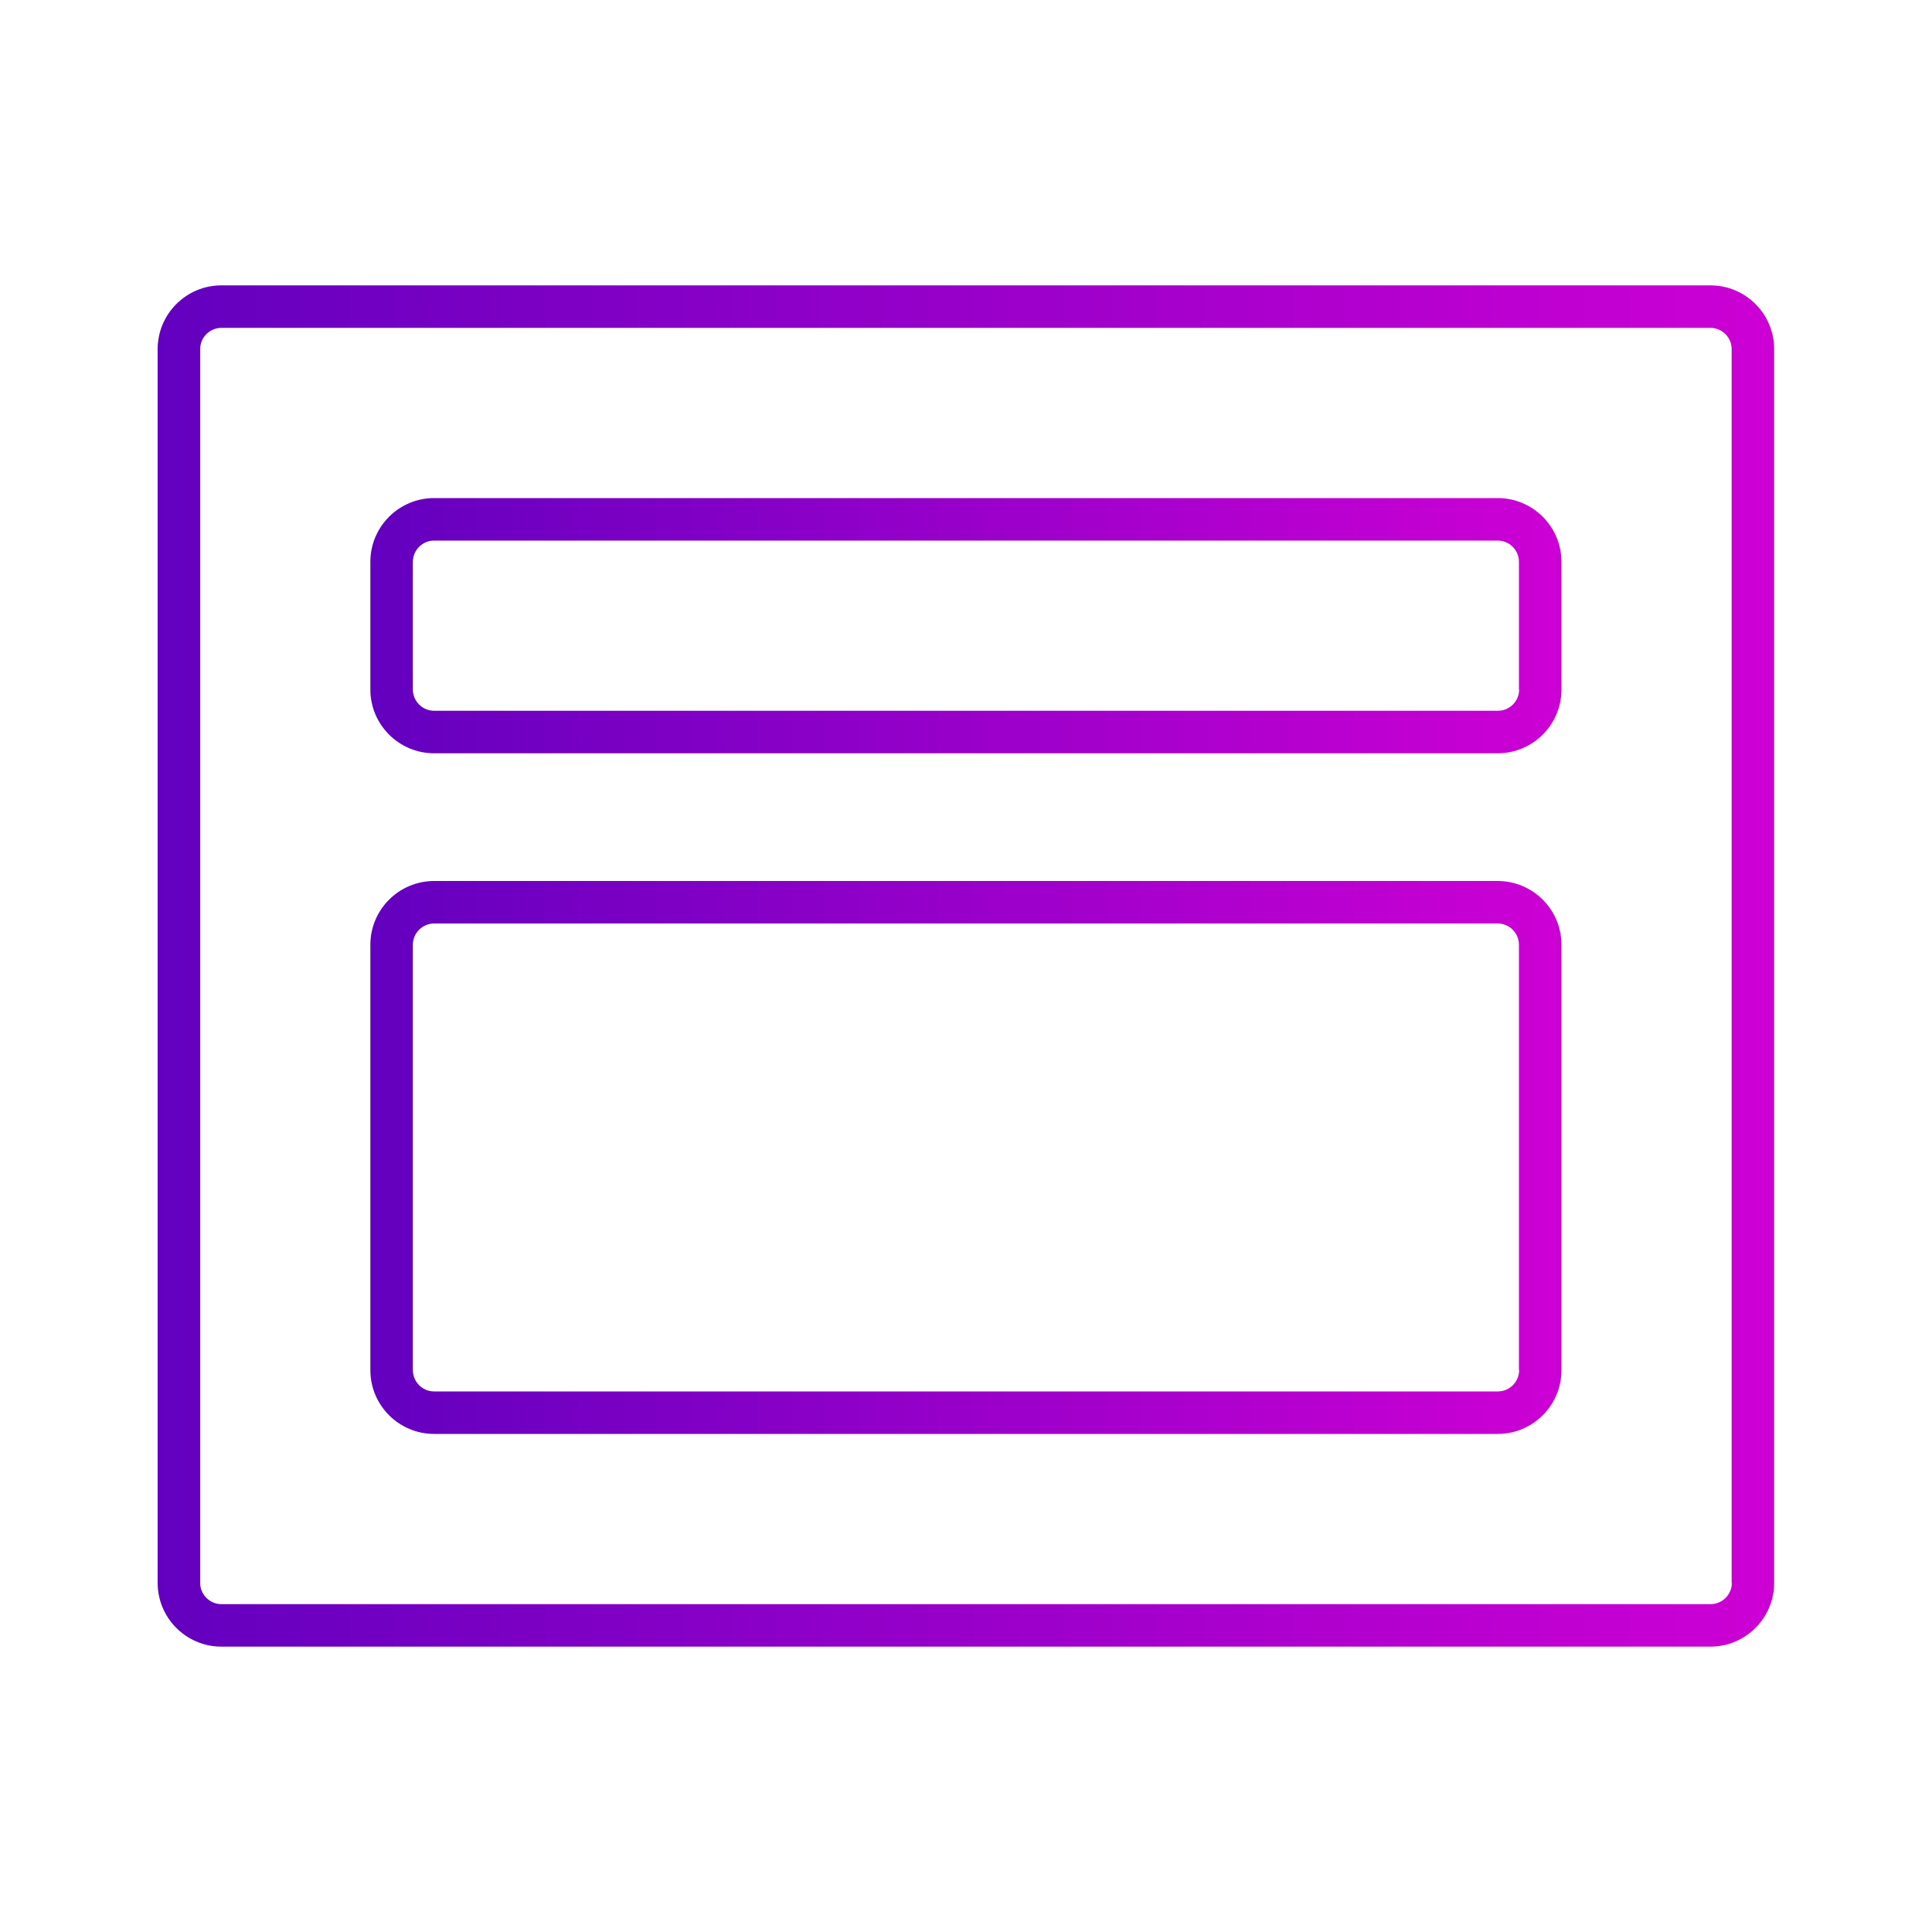 <?xml version="1.0" encoding="UTF-8"?><svg id="Layer_1" xmlns="http://www.w3.org/2000/svg" xmlns:xlink="http://www.w3.org/1999/xlink" viewBox="0 0 100 100"><defs><linearGradient id="linear-gradient" x1="8.16" y1="50" x2="91.84" y2="50" gradientUnits="userSpaceOnUse"><stop offset="0" stop-color="#6300bf"/><stop offset="1" stop-color="#cd00d4"/></linearGradient><linearGradient id="linear-gradient-2" x1="19.17" y1="59.91" x2="80.83" y2="59.91" xlink:href="#linear-gradient"/><linearGradient id="linear-gradient-3" x1="19.17" y1="32.38" x2="80.83" y2="32.38" xlink:href="#linear-gradient"/></defs><path d="M88.54,14.77H11.46c-1.82,0-3.3,1.48-3.3,3.3v63.86c0,1.82,1.48,3.3,3.3,3.3h77.07c1.82,0,3.3-1.48,3.3-3.3V18.07c0-1.82-1.48-3.3-3.3-3.3ZM89.64,81.93c0,.61-.5,1.1-1.1,1.1H11.46c-.61,0-1.1-.5-1.1-1.1V18.07c0-.61.5-1.1,1.1-1.1h77.07c.61,0,1.1.5,1.1,1.1v63.86Z" style="fill:url(#linear-gradient); stroke-width:0px;"/><path d="M77.53,45.6H22.47c-1.82,0-3.3,1.48-3.3,3.3v22.02c0,1.82,1.48,3.3,3.3,3.3h55.05c1.82,0,3.3-1.48,3.3-3.3v-22.02c0-1.82-1.48-3.3-3.3-3.3ZM78.63,70.92c0,.61-.5,1.1-1.1,1.1H22.47c-.61,0-1.1-.5-1.1-1.1v-22.02c0-.61.5-1.1,1.1-1.1h55.05c.61,0,1.1.5,1.1,1.1v22.02Z" style="fill:url(#linear-gradient-2); stroke-width:0px;"/><path d="M77.53,25.78H22.47c-1.82,0-3.3,1.48-3.3,3.3v6.61c0,1.82,1.48,3.3,3.3,3.3h55.05c1.82,0,3.3-1.48,3.3-3.3v-6.61c0-1.82-1.48-3.3-3.3-3.3ZM78.63,35.69c0,.61-.5,1.1-1.1,1.1H22.47c-.61,0-1.1-.5-1.1-1.1v-6.61c0-.61.5-1.1,1.1-1.1h55.05c.61,0,1.1.5,1.1,1.1v6.61Z" style="fill:url(#linear-gradient-3); stroke-width:0px;"/></svg>